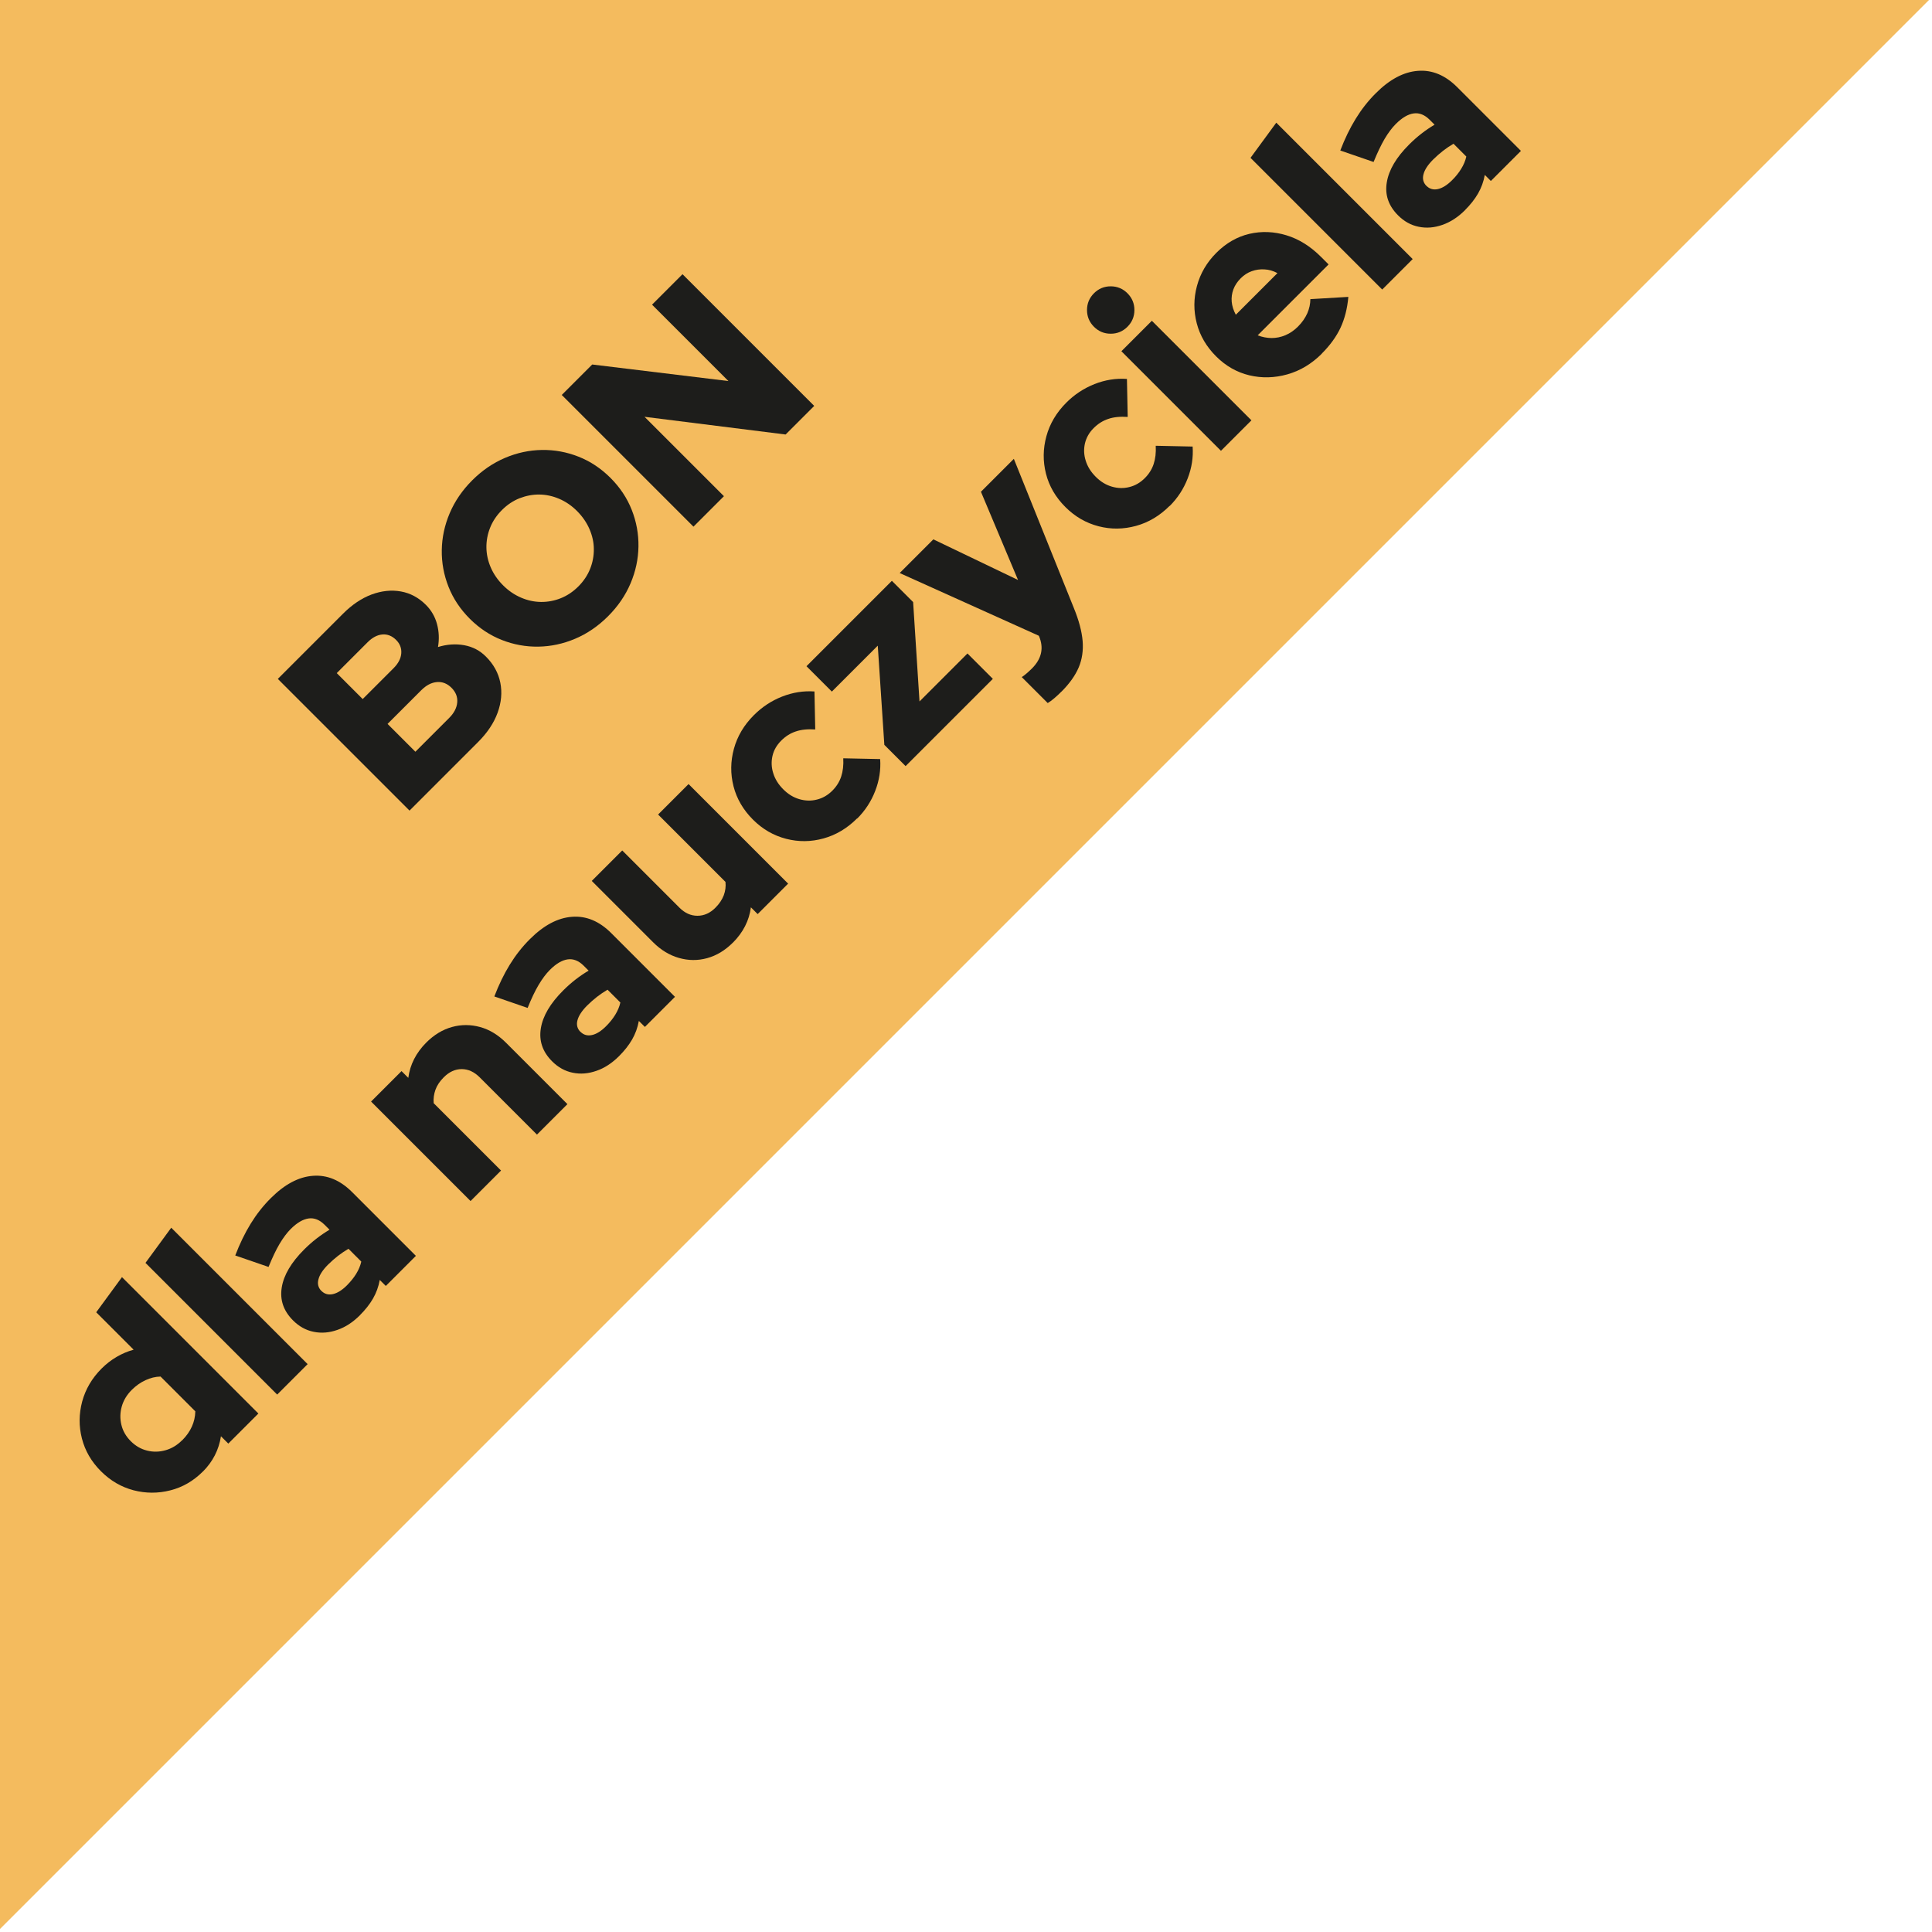 <?xml version="1.0" encoding="UTF-8"?>
<svg id="Warstwa_1" xmlns="http://www.w3.org/2000/svg" version="1.1" viewBox="0 0 300 300">
  <!-- Generator: Adobe Illustrator 29.5.0, SVG Export Plug-In . SVG Version: 2.1.0 Build 137)  -->
  <defs>
    <style>
      .st0 {
        fill: #f4bb5e;
      }

      .st1 {
        fill: #1d1d1b;
      }
    </style>
  </defs>
  <rect class="st0" x="-276.6" y="-37.6" width="701.16" height="218.01" transform="translate(-28.83 73.22) rotate(-45)"/>
  <g>
    <path class="st1" d="M63.59,125.87l-20.45-20.45,10.14-10.14c1.4-1.4,2.88-2.39,4.43-2.97,1.55-.57,3.06-.73,4.53-.47,1.47.26,2.77.96,3.9,2.09.84.84,1.41,1.83,1.72,2.98.31,1.15.36,2.34.15,3.56,1.4-.43,2.76-.52,4.08-.28,1.31.24,2.44.83,3.37,1.77,1.19,1.19,1.93,2.54,2.23,4.05.3,1.51.16,3.06-.42,4.66-.58,1.6-1.6,3.12-3.04,4.56l-10.64,10.64ZM56.32,108.55l4.79-4.79c.74-.74,1.14-1.51,1.2-2.31.06-.8-.21-1.5-.82-2.1s-1.33-.9-2.12-.83c-.79.07-1.55.47-2.29,1.21l-4.79,4.79,4.03,4.03ZM64.5,116.73l5.23-5.23c.78-.78,1.2-1.59,1.27-2.44.07-.85-.23-1.6-.89-2.26s-1.42-.96-2.26-.89c-.85.07-1.66.49-2.44,1.27l-5.23,5.23,4.32,4.32Z"/>
    <path class="st1" d="M94.42,95.69c-1.54,1.54-3.24,2.7-5.1,3.49-1.86.79-3.77,1.2-5.73,1.23-1.96.03-3.85-.32-5.68-1.04-1.83-.72-3.49-1.82-4.97-3.3s-2.58-3.14-3.3-4.97c-.72-1.83-1.07-3.72-1.04-5.68.03-1.96.44-3.87,1.23-5.73.79-1.86,1.95-3.56,3.49-5.1s3.24-2.7,5.1-3.49c1.86-.79,3.77-1.2,5.73-1.23,1.96-.03,3.85.32,5.68,1.04,1.83.72,3.49,1.82,4.97,3.3s2.58,3.14,3.3,4.97c.72,1.83,1.07,3.73,1.04,5.68-.03,1.96-.44,3.87-1.23,5.73-.79,1.86-1.95,3.56-3.49,5.1ZM89.8,91.07c.82-.82,1.43-1.73,1.83-2.73.4-1,.59-2.03.58-3.07,0-1.04-.23-2.07-.67-3.1-.44-1.02-1.08-1.95-1.91-2.79s-1.79-1.5-2.81-1.93c-1.01-.43-2.04-.65-3.08-.66s-2.06.19-3.07.58c-1,.4-1.91,1.01-2.73,1.83s-1.43,1.73-1.83,2.73c-.4,1-.59,2.03-.58,3.07s.23,2.07.66,3.08c.43,1.01,1.07,1.95,1.93,2.81s1.77,1.47,2.79,1.91c1.02.44,2.06.66,3.1.67,1.04.01,2.07-.18,3.07-.58,1-.4,1.91-1.01,2.73-1.83Z"/>
    <path class="st1" d="M107.68,81.78l-20.45-20.45,4.73-4.73,21.15,2.57-11.86-11.86,4.73-4.73,20.45,20.45-4.44,4.44-21.91-2.75,12.33,12.33-4.73,4.73Z"/>
    <path class="st1" d="M31.5,228.5c-1.46,1.46-3.14,2.44-5.05,2.92-1.91.49-3.81.48-5.71-.01-1.9-.5-3.59-1.48-5.07-2.96s-2.46-3.17-2.95-5.08c-.49-1.91-.47-3.82.04-5.74.52-1.92,1.52-3.63,3.02-5.13.72-.72,1.5-1.32,2.34-1.81.84-.49,1.71-.86,2.63-1.11l-5.81-5.81,4-5.46,21.18,21.18-4.67,4.67-1.14-1.14c-.33,2.12-1.27,3.95-2.81,5.49ZM28.29,223.65c.66-.66,1.16-1.37,1.5-2.12s.52-1.54.54-2.38l-5.4-5.4c-.8.02-1.58.21-2.35.57s-1.48.86-2.12,1.5c-.76.76-1.28,1.62-1.55,2.57-.27.95-.29,1.91-.06,2.86.23.96.72,1.8,1.46,2.54s1.59,1.23,2.54,1.46c.96.24,1.91.21,2.86-.06.96-.27,1.81-.79,2.57-1.55Z"/>
    <path class="st1" d="M43.04,216.55l-20.45-20.45,4-5.46,21.18,21.18-4.73,4.73Z"/>
    <path class="st1" d="M55.9,204.22c-1.09,1.09-2.26,1.86-3.52,2.29-1.26.44-2.48.54-3.68.29-1.2-.24-2.26-.83-3.2-1.77-1.48-1.48-2.06-3.18-1.75-5.11.31-1.93,1.47-3.89,3.48-5.9,1.21-1.21,2.52-2.23,3.94-3.07l-.76-.76c-.78-.78-1.61-1.11-2.48-.99-.88.12-1.8.66-2.78,1.63-.6.6-1.18,1.38-1.74,2.32-.56.94-1.12,2.14-1.71,3.58l-5.17-1.78c.7-1.83,1.5-3.48,2.4-4.94.9-1.46,1.94-2.79,3.13-3.97,2.14-2.14,4.32-3.3,6.53-3.46,2.21-.17,4.24.68,6.09,2.53l9.9,9.9-4.67,4.67-.94-.93c-.19,1.05-.55,2.02-1.05,2.89-.51.88-1.18,1.73-2.02,2.57ZM49.91,200.45c.49.49,1.08.65,1.78.5.7-.16,1.43-.61,2.19-1.37.56-.57,1.04-1.15,1.42-1.77.38-.61.65-1.25.8-1.91l-1.99-1.99c-.56.33-1.11.7-1.64,1.11-.53.41-1.03.86-1.52,1.34-.82.82-1.32,1.58-1.5,2.29-.19.71-.03,1.31.45,1.8Z"/>
    <path class="st1" d="M73.08,186.51l-15.46-15.46,4.73-4.73,1.05,1.05c.27-2.06,1.21-3.9,2.8-5.49,1.21-1.21,2.54-2.01,3.99-2.41,1.45-.4,2.91-.39,4.37.01s2.81,1.23,4.03,2.45l9.52,9.52-4.73,4.73-8.88-8.88c-.86-.86-1.79-1.29-2.81-1.29s-1.95.43-2.8,1.29c-.6.6-1.03,1.24-1.27,1.91-.24.67-.34,1.37-.28,2.09l10.46,10.46-4.73,4.73Z"/>
    <path class="st1" d="M96.13,163.99c-1.09,1.09-2.26,1.86-3.52,2.29-1.26.44-2.48.54-3.68.29-1.2-.24-2.26-.83-3.2-1.77-1.48-1.48-2.06-3.18-1.75-5.11.31-1.93,1.47-3.9,3.48-5.9,1.21-1.21,2.52-2.23,3.94-3.07l-.76-.76c-.78-.78-1.61-1.11-2.48-.99-.88.12-1.8.66-2.78,1.64-.6.6-1.18,1.38-1.74,2.32-.56.94-1.13,2.14-1.71,3.58l-5.17-1.78c.7-1.83,1.5-3.48,2.4-4.94.9-1.46,1.94-2.79,3.13-3.97,2.14-2.14,4.32-3.3,6.53-3.46,2.21-.17,4.24.68,6.09,2.53l9.9,9.9-4.67,4.67-.94-.93c-.19,1.05-.55,2.02-1.05,2.89-.51.88-1.18,1.73-2.02,2.57ZM90.14,160.22c.49.49,1.08.65,1.78.5.7-.15,1.43-.61,2.19-1.37.56-.56,1.04-1.15,1.42-1.77.38-.61.65-1.25.8-1.91l-1.99-1.99c-.56.33-1.11.7-1.64,1.11-.53.41-1.03.86-1.52,1.34-.82.82-1.32,1.58-1.51,2.29-.19.71-.03,1.31.45,1.8Z"/>
    <path class="st1" d="M113.8,146.37c-1.21,1.21-2.54,2.01-3.99,2.41-1.45.4-2.91.39-4.38-.03-1.47-.42-2.81-1.23-4.02-2.44l-9.52-9.52,4.73-4.73,8.88,8.88c.84.84,1.77,1.26,2.8,1.26,1.03,0,1.97-.42,2.8-1.26.6-.6,1.03-1.25,1.29-1.93.25-.68.34-1.37.26-2.07l-10.46-10.46,4.73-4.73,15.46,15.46-4.73,4.73-1.05-1.05c-.27,2.06-1.21,3.9-2.8,5.49Z"/>
    <path class="st1" d="M133.09,127.08c-1.54,1.54-3.28,2.58-5.21,3.11-1.94.54-3.88.56-5.81.06-1.94-.5-3.66-1.49-5.16-2.99s-2.52-3.24-3.01-5.17c-.49-1.93-.47-3.87.06-5.81.53-1.95,1.56-3.69,3.1-5.23,1.27-1.27,2.72-2.23,4.37-2.88,1.65-.65,3.33-.92,5.04-.8l.12,5.9c-1.17-.08-2.18.02-3.02.31-.85.28-1.61.76-2.29,1.45s-1.13,1.47-1.33,2.35c-.2.89-.17,1.78.12,2.69.28.91.8,1.74,1.56,2.5s1.57,1.25,2.48,1.52c.92.27,1.83.3,2.73.07.91-.22,1.71-.69,2.41-1.39.64-.64,1.1-1.37,1.37-2.19.27-.82.38-1.76.32-2.83l5.73.12c.12,1.68-.14,3.33-.77,4.95-.63,1.63-1.56,3.05-2.79,4.28Z"/>
    <path class="st1" d="M140.62,118.96l-3.3-3.3-1.02-15.4-7.13,7.13-3.94-3.94,13.26-13.26,3.3,3.3.99,15.43,7.45-7.45,3.94,3.94-13.56,13.56Z"/>
    <path class="st1" d="M164.82,107.39c-.37.37-.74.72-1.12,1.04-.38.32-.72.57-1.01.74l-4.03-4.03c.47-.31.99-.76,1.58-1.34,1.52-1.52,1.88-3.21,1.08-5.06l-.03-.03-21.59-9.73,5.23-5.23,13.15,6.31-5.76-13.7,5.11-5.11,9.32,23.17c.78,1.91,1.23,3.61,1.36,5.1.12,1.49-.08,2.86-.61,4.12-.54,1.26-1.43,2.51-2.67,3.75Z"/>
    <path class="st1" d="M181.62,78.55c-1.54,1.54-3.28,2.58-5.22,3.11s-3.88.56-5.81.06c-1.94-.5-3.66-1.49-5.16-2.99-1.52-1.52-2.52-3.24-3.01-5.17-.49-1.93-.47-3.87.06-5.81.53-1.95,1.56-3.69,3.1-5.23,1.27-1.27,2.72-2.22,4.37-2.88,1.65-.65,3.33-.92,5.04-.8l.12,5.9c-1.17-.08-2.18.02-3.02.31-.85.28-1.61.76-2.29,1.45-.68.68-1.12,1.47-1.33,2.35-.2.89-.17,1.78.12,2.69.28.91.8,1.74,1.56,2.5s1.57,1.25,2.48,1.52c.92.27,1.83.3,2.73.07.91-.22,1.71-.69,2.41-1.39.64-.64,1.1-1.37,1.37-2.19.27-.82.38-1.76.32-2.83l5.73.12c.12,1.68-.14,3.33-.77,4.95-.63,1.63-1.56,3.05-2.79,4.28Z"/>
    <path class="st1" d="M175.07,50.74c-.72.72-1.59,1.08-2.6,1.08-1.01,0-1.88-.36-2.6-1.08-.72-.72-1.08-1.59-1.08-2.6s.36-1.88,1.08-2.6,1.59-1.08,2.6-1.08c1.01,0,1.88.36,2.6,1.08.72.72,1.08,1.59,1.08,2.6,0,1.01-.36,1.88-1.08,2.6ZM189.59,70l-15.46-15.46,4.73-4.73,15.46,15.46-4.73,4.73Z"/>
    <path class="st1" d="M205.25,54.92c-1.58,1.58-3.36,2.65-5.35,3.21-1.99.56-3.95.61-5.9.15-1.95-.47-3.67-1.45-5.17-2.95s-2.5-3.21-3-5.13c-.5-1.92-.49-3.85.03-5.79.52-1.94,1.52-3.66,3.02-5.16s3.23-2.5,5.13-2.94,3.82-.36,5.76.23,3.72,1.71,5.36,3.35l1.17,1.17-11.01,11.01c.7.27,1.42.41,2.15.42.73,0,1.45-.14,2.16-.44.71-.3,1.36-.75,1.94-1.33.64-.64,1.12-1.33,1.45-2.06.32-.73.48-1.47.48-2.21l5.9-.35c-.16,1.79-.56,3.38-1.21,4.78-.65,1.39-1.62,2.73-2.91,4.02ZM191.9,48.87l6.46-6.46c-.66-.35-1.33-.55-2.02-.58-.68-.04-1.34.05-1.97.28-.63.22-1.2.59-1.71,1.1s-.91,1.1-1.14,1.72c-.23.62-.32,1.27-.26,1.93.06.66.27,1.33.64,2.02Z"/>
    <path class="st1" d="M214.63,44.96l-20.45-20.45,4-5.46,21.18,21.18-4.73,4.73Z"/>
    <path class="st1" d="M227.49,32.63c-1.09,1.09-2.26,1.85-3.52,2.29-1.26.44-2.48.54-3.68.29-1.2-.24-2.26-.83-3.2-1.77-1.48-1.48-2.07-3.18-1.75-5.11.31-1.93,1.47-3.9,3.48-5.9,1.21-1.21,2.52-2.23,3.94-3.07l-.76-.76c-.78-.78-1.61-1.11-2.48-.99-.88.12-1.8.66-2.78,1.64-.6.6-1.18,1.38-1.74,2.32-.55.94-1.12,2.14-1.71,3.58l-5.17-1.78c.7-1.83,1.5-3.48,2.4-4.94s1.94-2.79,3.13-3.97c2.14-2.14,4.32-3.3,6.53-3.46,2.21-.17,4.24.68,6.09,2.53l9.9,9.9-4.67,4.67-.94-.94c-.19,1.05-.55,2.02-1.05,2.89-.51.88-1.18,1.73-2.02,2.57ZM221.5,28.86c.49.49,1.08.65,1.78.5.7-.16,1.43-.61,2.19-1.37.57-.56,1.04-1.15,1.42-1.77.38-.61.65-1.25.8-1.91l-1.99-1.99c-.57.33-1.11.7-1.64,1.11-.53.41-1.03.86-1.52,1.34-.82.82-1.32,1.58-1.5,2.29-.19.71-.03,1.31.45,1.8Z"/>
  </g>
</svg>